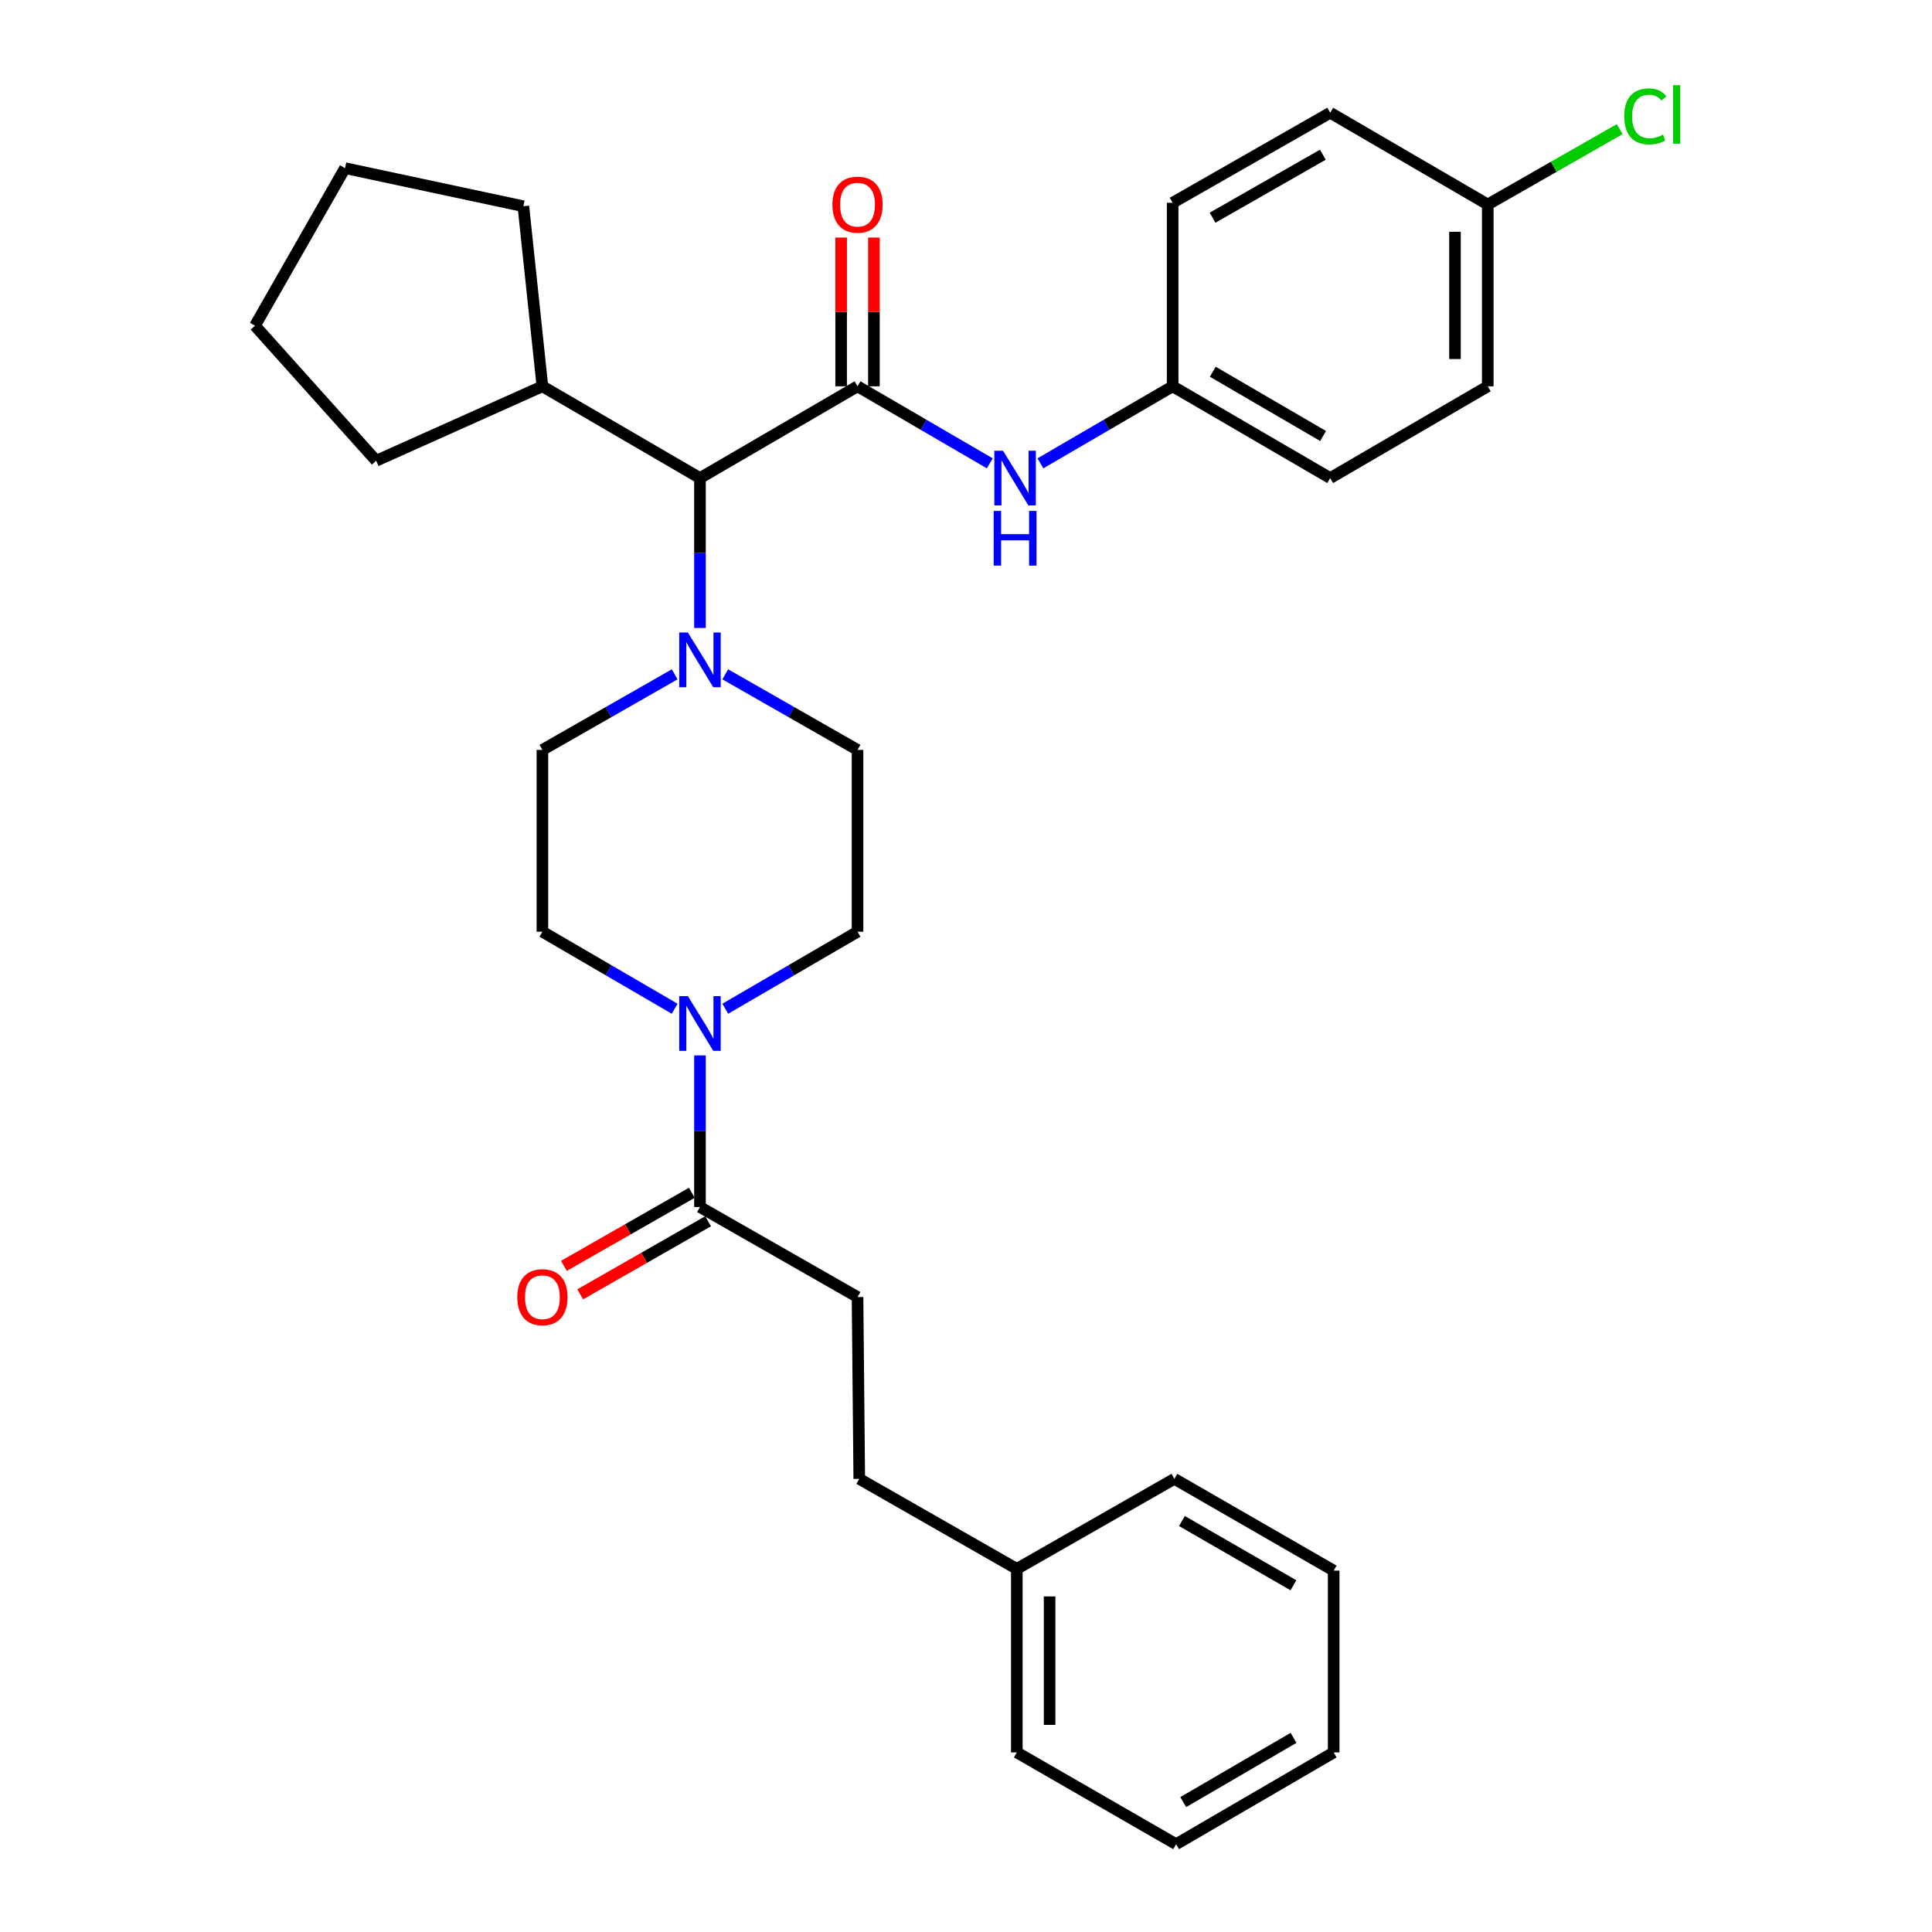 <?xml version='1.0' encoding='iso-8859-1'?>
<svg version='1.1' baseProfile='full'
              xmlns='http://www.w3.org/2000/svg'
                      xmlns:rdkit='http://www.rdkit.org/xml'
                      xmlns:xlink='http://www.w3.org/1999/xlink'
                  xml:space='preserve'
width='1000px' height='1000px' viewBox='0 0 1000 1000'>
<!-- END OF HEADER -->
<rect style='opacity:1.0;fill:#FFFFFF;stroke:none' width='1000' height='1000' x='0' y='0'> </rect>
<path class='bond-0' d='M 349.203,522.124 L 314.976,502.188' style='fill:none;fill-rule:evenodd;stroke:#0000FF;stroke-width:6px;stroke-linecap:butt;stroke-linejoin:miter;stroke-opacity:1' />
<path class='bond-0' d='M 314.976,502.188 L 280.75,482.252' style='fill:none;fill-rule:evenodd;stroke:#000000;stroke-width:6px;stroke-linecap:butt;stroke-linejoin:miter;stroke-opacity:1' />
<path class='bond-1' d='M 362.303,546.289 L 362.303,585.52' style='fill:none;fill-rule:evenodd;stroke:#0000FF;stroke-width:6px;stroke-linecap:butt;stroke-linejoin:miter;stroke-opacity:1' />
<path class='bond-1' d='M 362.303,585.52 L 362.303,624.75' style='fill:none;fill-rule:evenodd;stroke:#000000;stroke-width:6px;stroke-linecap:butt;stroke-linejoin:miter;stroke-opacity:1' />
<path class='bond-2' d='M 375.402,522.124 L 409.629,502.188' style='fill:none;fill-rule:evenodd;stroke:#0000FF;stroke-width:6px;stroke-linecap:butt;stroke-linejoin:miter;stroke-opacity:1' />
<path class='bond-2' d='M 409.629,502.188 L 443.856,482.252' style='fill:none;fill-rule:evenodd;stroke:#000000;stroke-width:6px;stroke-linecap:butt;stroke-linejoin:miter;stroke-opacity:1' />
<path class='bond-3' d='M 443.856,671.348 L 444.751,765.449' style='fill:none;fill-rule:evenodd;stroke:#000000;stroke-width:6px;stroke-linecap:butt;stroke-linejoin:miter;stroke-opacity:1' />
<path class='bond-4' d='M 443.856,671.348 L 362.303,624.75' style='fill:none;fill-rule:evenodd;stroke:#000000;stroke-width:6px;stroke-linecap:butt;stroke-linejoin:miter;stroke-opacity:1' />
<path class='bond-5' d='M 358.094,617.384 L 324.991,636.298' style='fill:none;fill-rule:evenodd;stroke:#000000;stroke-width:6px;stroke-linecap:butt;stroke-linejoin:miter;stroke-opacity:1' />
<path class='bond-5' d='M 324.991,636.298 L 291.889,655.212' style='fill:none;fill-rule:evenodd;stroke:#FF0000;stroke-width:6px;stroke-linecap:butt;stroke-linejoin:miter;stroke-opacity:1' />
<path class='bond-5' d='M 366.512,632.117 L 333.409,651.031' style='fill:none;fill-rule:evenodd;stroke:#000000;stroke-width:6px;stroke-linecap:butt;stroke-linejoin:miter;stroke-opacity:1' />
<path class='bond-5' d='M 333.409,651.031 L 300.307,669.945' style='fill:none;fill-rule:evenodd;stroke:#FF0000;stroke-width:6px;stroke-linecap:butt;stroke-linejoin:miter;stroke-opacity:1' />
<path class='bond-6' d='M 444.751,765.449 L 526.305,812.056' style='fill:none;fill-rule:evenodd;stroke:#000000;stroke-width:6px;stroke-linecap:butt;stroke-linejoin:miter;stroke-opacity:1' />
<path class='bond-7' d='M 526.305,812.056 L 526.305,907.052' style='fill:none;fill-rule:evenodd;stroke:#000000;stroke-width:6px;stroke-linecap:butt;stroke-linejoin:miter;stroke-opacity:1' />
<path class='bond-7' d='M 543.273,826.305 L 543.273,892.803' style='fill:none;fill-rule:evenodd;stroke:#000000;stroke-width:6px;stroke-linecap:butt;stroke-linejoin:miter;stroke-opacity:1' />
<path class='bond-8' d='M 526.305,812.056 L 607.858,765.449' style='fill:none;fill-rule:evenodd;stroke:#000000;stroke-width:6px;stroke-linecap:butt;stroke-linejoin:miter;stroke-opacity:1' />
<path class='bond-9' d='M 443.856,199.95 L 478.083,219.886' style='fill:none;fill-rule:evenodd;stroke:#000000;stroke-width:6px;stroke-linecap:butt;stroke-linejoin:miter;stroke-opacity:1' />
<path class='bond-9' d='M 478.083,219.886 L 512.31,239.823' style='fill:none;fill-rule:evenodd;stroke:#0000FF;stroke-width:6px;stroke-linecap:butt;stroke-linejoin:miter;stroke-opacity:1' />
<path class='bond-10' d='M 452.34,199.95 L 452.34,161.456' style='fill:none;fill-rule:evenodd;stroke:#000000;stroke-width:6px;stroke-linecap:butt;stroke-linejoin:miter;stroke-opacity:1' />
<path class='bond-10' d='M 452.34,161.456 L 452.34,122.962' style='fill:none;fill-rule:evenodd;stroke:#FF0000;stroke-width:6px;stroke-linecap:butt;stroke-linejoin:miter;stroke-opacity:1' />
<path class='bond-10' d='M 435.372,199.95 L 435.372,161.456' style='fill:none;fill-rule:evenodd;stroke:#000000;stroke-width:6px;stroke-linecap:butt;stroke-linejoin:miter;stroke-opacity:1' />
<path class='bond-10' d='M 435.372,161.456 L 435.372,122.962' style='fill:none;fill-rule:evenodd;stroke:#FF0000;stroke-width:6px;stroke-linecap:butt;stroke-linejoin:miter;stroke-opacity:1' />
<path class='bond-11' d='M 443.856,199.95 L 362.303,247.453' style='fill:none;fill-rule:evenodd;stroke:#000000;stroke-width:6px;stroke-linecap:butt;stroke-linejoin:miter;stroke-opacity:1' />
<path class='bond-12' d='M 538.509,239.823 L 572.735,219.886' style='fill:none;fill-rule:evenodd;stroke:#0000FF;stroke-width:6px;stroke-linecap:butt;stroke-linejoin:miter;stroke-opacity:1' />
<path class='bond-12' d='M 572.735,219.886 L 606.962,199.95' style='fill:none;fill-rule:evenodd;stroke:#000000;stroke-width:6px;stroke-linecap:butt;stroke-linejoin:miter;stroke-opacity:1' />
<path class='bond-13' d='M 770.069,199.95 L 770.069,105.849' style='fill:none;fill-rule:evenodd;stroke:#000000;stroke-width:6px;stroke-linecap:butt;stroke-linejoin:miter;stroke-opacity:1' />
<path class='bond-13' d='M 753.1,185.835 L 753.1,119.964' style='fill:none;fill-rule:evenodd;stroke:#000000;stroke-width:6px;stroke-linecap:butt;stroke-linejoin:miter;stroke-opacity:1' />
<path class='bond-14' d='M 770.069,199.95 L 688.515,247.453' style='fill:none;fill-rule:evenodd;stroke:#000000;stroke-width:6px;stroke-linecap:butt;stroke-linejoin:miter;stroke-opacity:1' />
<path class='bond-15' d='M 770.069,105.849 L 688.515,58.356' style='fill:none;fill-rule:evenodd;stroke:#000000;stroke-width:6px;stroke-linecap:butt;stroke-linejoin:miter;stroke-opacity:1' />
<path class='bond-16' d='M 770.069,105.849 L 804.211,86.341' style='fill:none;fill-rule:evenodd;stroke:#000000;stroke-width:6px;stroke-linecap:butt;stroke-linejoin:miter;stroke-opacity:1' />
<path class='bond-16' d='M 804.211,86.341 L 838.354,66.833' style='fill:none;fill-rule:evenodd;stroke:#00CC00;stroke-width:6px;stroke-linecap:butt;stroke-linejoin:miter;stroke-opacity:1' />
<path class='bond-17' d='M 375.391,349.032 L 409.623,368.591' style='fill:none;fill-rule:evenodd;stroke:#0000FF;stroke-width:6px;stroke-linecap:butt;stroke-linejoin:miter;stroke-opacity:1' />
<path class='bond-17' d='M 409.623,368.591 L 443.856,388.151' style='fill:none;fill-rule:evenodd;stroke:#000000;stroke-width:6px;stroke-linecap:butt;stroke-linejoin:miter;stroke-opacity:1' />
<path class='bond-18' d='M 362.303,325.041 L 362.303,286.247' style='fill:none;fill-rule:evenodd;stroke:#0000FF;stroke-width:6px;stroke-linecap:butt;stroke-linejoin:miter;stroke-opacity:1' />
<path class='bond-18' d='M 362.303,286.247 L 362.303,247.453' style='fill:none;fill-rule:evenodd;stroke:#000000;stroke-width:6px;stroke-linecap:butt;stroke-linejoin:miter;stroke-opacity:1' />
<path class='bond-19' d='M 349.215,349.032 L 314.982,368.591' style='fill:none;fill-rule:evenodd;stroke:#0000FF;stroke-width:6px;stroke-linecap:butt;stroke-linejoin:miter;stroke-opacity:1' />
<path class='bond-19' d='M 314.982,368.591 L 280.75,388.151' style='fill:none;fill-rule:evenodd;stroke:#000000;stroke-width:6px;stroke-linecap:butt;stroke-linejoin:miter;stroke-opacity:1' />
<path class='bond-20' d='M 443.856,482.252 L 443.856,388.151' style='fill:none;fill-rule:evenodd;stroke:#000000;stroke-width:6px;stroke-linecap:butt;stroke-linejoin:miter;stroke-opacity:1' />
<path class='bond-21' d='M 362.303,247.453 L 280.75,199.95' style='fill:none;fill-rule:evenodd;stroke:#000000;stroke-width:6px;stroke-linecap:butt;stroke-linejoin:miter;stroke-opacity:1' />
<path class='bond-22' d='M 280.75,199.95 L 270.889,106.745' style='fill:none;fill-rule:evenodd;stroke:#000000;stroke-width:6px;stroke-linecap:butt;stroke-linejoin:miter;stroke-opacity:1' />
<path class='bond-23' d='M 280.75,199.95 L 194.709,238.488' style='fill:none;fill-rule:evenodd;stroke:#000000;stroke-width:6px;stroke-linecap:butt;stroke-linejoin:miter;stroke-opacity:1' />
<path class='bond-24' d='M 270.889,106.745 L 178.579,87.033' style='fill:none;fill-rule:evenodd;stroke:#000000;stroke-width:6px;stroke-linecap:butt;stroke-linejoin:miter;stroke-opacity:1' />
<path class='bond-25' d='M 178.579,87.033 L 131.982,168.586' style='fill:none;fill-rule:evenodd;stroke:#000000;stroke-width:6px;stroke-linecap:butt;stroke-linejoin:miter;stroke-opacity:1' />
<path class='bond-26' d='M 131.982,168.586 L 194.709,238.488' style='fill:none;fill-rule:evenodd;stroke:#000000;stroke-width:6px;stroke-linecap:butt;stroke-linejoin:miter;stroke-opacity:1' />
<path class='bond-27' d='M 280.75,388.151 L 280.75,482.252' style='fill:none;fill-rule:evenodd;stroke:#000000;stroke-width:6px;stroke-linecap:butt;stroke-linejoin:miter;stroke-opacity:1' />
<path class='bond-28' d='M 688.515,58.356 L 606.962,104.954' style='fill:none;fill-rule:evenodd;stroke:#000000;stroke-width:6px;stroke-linecap:butt;stroke-linejoin:miter;stroke-opacity:1' />
<path class='bond-28' d='M 684.701,80.079 L 627.613,112.697' style='fill:none;fill-rule:evenodd;stroke:#000000;stroke-width:6px;stroke-linecap:butt;stroke-linejoin:miter;stroke-opacity:1' />
<path class='bond-29' d='M 606.962,104.954 L 606.962,199.95' style='fill:none;fill-rule:evenodd;stroke:#000000;stroke-width:6px;stroke-linecap:butt;stroke-linejoin:miter;stroke-opacity:1' />
<path class='bond-30' d='M 606.962,199.95 L 688.515,247.453' style='fill:none;fill-rule:evenodd;stroke:#000000;stroke-width:6px;stroke-linecap:butt;stroke-linejoin:miter;stroke-opacity:1' />
<path class='bond-30' d='M 627.736,192.413 L 684.823,225.665' style='fill:none;fill-rule:evenodd;stroke:#000000;stroke-width:6px;stroke-linecap:butt;stroke-linejoin:miter;stroke-opacity:1' />
<path class='bond-31' d='M 526.305,907.052 L 608.753,954.545' style='fill:none;fill-rule:evenodd;stroke:#000000;stroke-width:6px;stroke-linecap:butt;stroke-linejoin:miter;stroke-opacity:1' />
<path class='bond-32' d='M 607.858,765.449 L 690.307,812.952' style='fill:none;fill-rule:evenodd;stroke:#000000;stroke-width:6px;stroke-linecap:butt;stroke-linejoin:miter;stroke-opacity:1' />
<path class='bond-32' d='M 611.754,787.277 L 669.468,820.529' style='fill:none;fill-rule:evenodd;stroke:#000000;stroke-width:6px;stroke-linecap:butt;stroke-linejoin:miter;stroke-opacity:1' />
<path class='bond-33' d='M 608.753,954.545 L 690.307,907.052' style='fill:none;fill-rule:evenodd;stroke:#000000;stroke-width:6px;stroke-linecap:butt;stroke-linejoin:miter;stroke-opacity:1' />
<path class='bond-33' d='M 612.447,932.758 L 669.534,899.513' style='fill:none;fill-rule:evenodd;stroke:#000000;stroke-width:6px;stroke-linecap:butt;stroke-linejoin:miter;stroke-opacity:1' />
<path class='bond-34' d='M 690.307,812.952 L 690.307,907.052' style='fill:none;fill-rule:evenodd;stroke:#000000;stroke-width:6px;stroke-linecap:butt;stroke-linejoin:miter;stroke-opacity:1' />
<path  class='atom-0' d='M 356.043 515.594
L 365.323 530.594
Q 366.243 532.074, 367.723 534.754
Q 369.203 537.434, 369.283 537.594
L 369.283 515.594
L 373.043 515.594
L 373.043 543.914
L 369.163 543.914
L 359.203 527.514
Q 358.043 525.594, 356.803 523.394
Q 355.603 521.194, 355.243 520.514
L 355.243 543.914
L 351.563 543.914
L 351.563 515.594
L 356.043 515.594
' fill='#0000FF'/>
<path  class='atom-3' d='M 267.75 671.428
Q 267.75 664.628, 271.11 660.828
Q 274.47 657.028, 280.75 657.028
Q 287.03 657.028, 290.39 660.828
Q 293.75 664.628, 293.75 671.428
Q 293.75 678.308, 290.35 682.228
Q 286.95 686.108, 280.75 686.108
Q 274.51 686.108, 271.11 682.228
Q 267.75 678.348, 267.75 671.428
M 280.75 682.908
Q 285.07 682.908, 287.39 680.028
Q 289.75 677.108, 289.75 671.428
Q 289.75 665.868, 287.39 663.068
Q 285.07 660.228, 280.75 660.228
Q 276.43 660.228, 274.07 663.028
Q 271.75 665.828, 271.75 671.428
Q 271.75 677.148, 274.07 680.028
Q 276.43 682.908, 280.75 682.908
' fill='#FF0000'/>
<path  class='atom-7' d='M 519.149 233.293
L 528.429 248.293
Q 529.349 249.773, 530.829 252.453
Q 532.309 255.133, 532.389 255.293
L 532.389 233.293
L 536.149 233.293
L 536.149 261.613
L 532.269 261.613
L 522.309 245.213
Q 521.149 243.293, 519.909 241.093
Q 518.709 238.893, 518.349 238.213
L 518.349 261.613
L 514.669 261.613
L 514.669 233.293
L 519.149 233.293
' fill='#0000FF'/>
<path  class='atom-7' d='M 514.329 264.445
L 518.169 264.445
L 518.169 276.485
L 532.649 276.485
L 532.649 264.445
L 536.489 264.445
L 536.489 292.765
L 532.649 292.765
L 532.649 279.685
L 518.169 279.685
L 518.169 292.765
L 514.329 292.765
L 514.329 264.445
' fill='#0000FF'/>
<path  class='atom-8' d='M 430.856 105.929
Q 430.856 99.129, 434.216 95.329
Q 437.576 91.529, 443.856 91.529
Q 450.136 91.529, 453.496 95.329
Q 456.856 99.129, 456.856 105.929
Q 456.856 112.809, 453.456 116.729
Q 450.056 120.609, 443.856 120.609
Q 437.616 120.609, 434.216 116.729
Q 430.856 112.849, 430.856 105.929
M 443.856 117.409
Q 448.176 117.409, 450.496 114.529
Q 452.856 111.609, 452.856 105.929
Q 452.856 100.369, 450.496 97.569
Q 448.176 94.729, 443.856 94.729
Q 439.536 94.729, 437.176 97.529
Q 434.856 100.329, 434.856 105.929
Q 434.856 111.649, 437.176 114.529
Q 439.536 117.409, 443.856 117.409
' fill='#FF0000'/>
<path  class='atom-11' d='M 356.043 327.393
L 365.323 342.393
Q 366.243 343.873, 367.723 346.553
Q 369.203 349.233, 369.283 349.393
L 369.283 327.393
L 373.043 327.393
L 373.043 355.713
L 369.163 355.713
L 359.203 339.313
Q 358.043 337.393, 356.803 335.193
Q 355.603 332.993, 355.243 332.313
L 355.243 355.713
L 351.563 355.713
L 351.563 327.393
L 356.043 327.393
' fill='#0000FF'/>
<path  class='atom-26' d='M 840.702 60.232
Q 840.702 53.192, 843.982 49.512
Q 847.302 45.792, 853.582 45.792
Q 859.422 45.792, 862.542 49.912
L 859.902 52.072
Q 857.622 49.072, 853.582 49.072
Q 849.302 49.072, 847.022 51.952
Q 844.782 54.792, 844.782 60.232
Q 844.782 65.832, 847.102 68.712
Q 849.462 71.592, 854.022 71.592
Q 857.142 71.592, 860.782 69.712
L 861.902 72.712
Q 860.422 73.672, 858.182 74.232
Q 855.942 74.792, 853.462 74.792
Q 847.302 74.792, 843.982 71.032
Q 840.702 67.272, 840.702 60.232
' fill='#00CC00'/>
<path  class='atom-26' d='M 865.982 44.072
L 869.662 44.072
L 869.662 74.432
L 865.982 74.432
L 865.982 44.072
' fill='#00CC00'/>
</svg>
